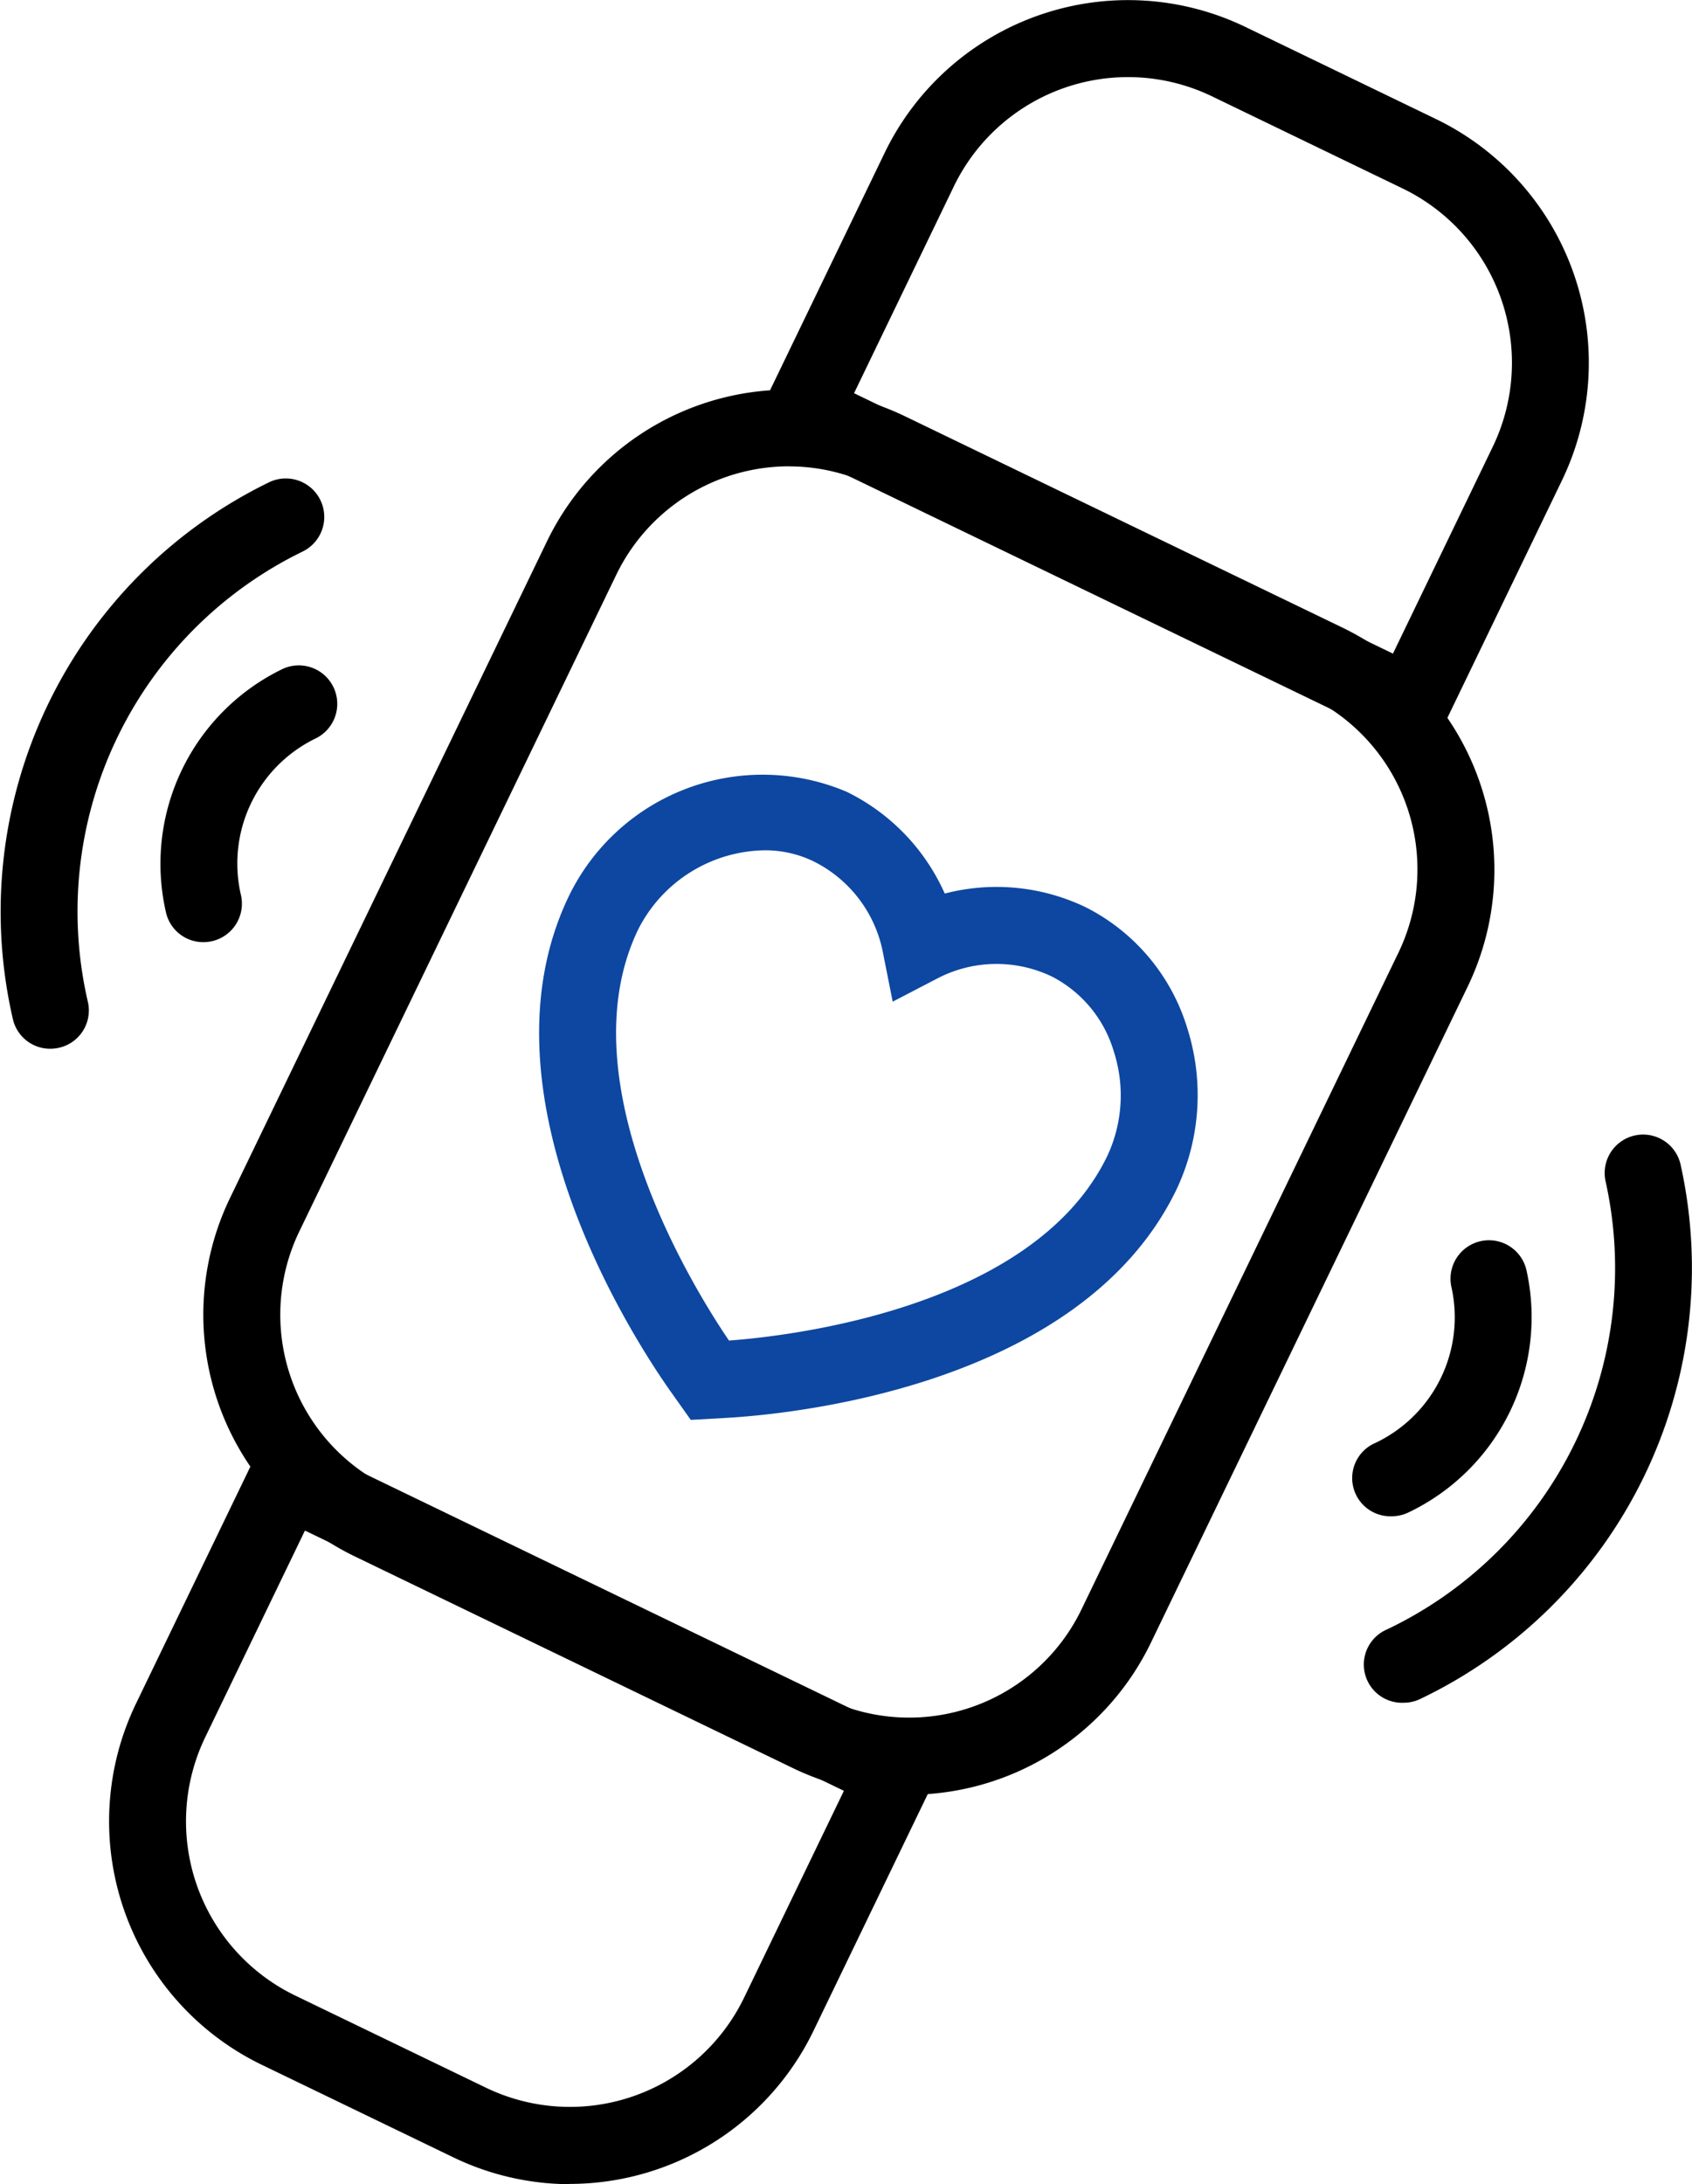 <svg xmlns="http://www.w3.org/2000/svg" width="31.005" height="40" viewBox="0 0 31.005 40" aria-hidden="true" focusable="false"><g transform="translate(-39.868 -220.856)"><g transform="translate(41.864 220.856)"><path d="M59.405,259.241a4.9,4.9,0,0,1-2.135-.492l-8.016-3.871a4.917,4.917,0,0,1-2.29-6.566l5.809-12.027A4.916,4.916,0,0,1,59.34,234l8.015,3.87a4.924,4.924,0,0,1,2.29,6.568L63.837,256.46a4.928,4.928,0,0,1-4.431,2.781Zm-2.2-24.328a3.517,3.517,0,0,0-3.162,1.984l-5.809,12.027a3.508,3.508,0,0,0,1.633,4.684l8.016,3.871a3.507,3.507,0,0,0,4.684-1.633l5.808-12.027a3.512,3.512,0,0,0-1.633-4.685l-8.015-3.871A3.49,3.49,0,0,0,57.2,234.914Z" transform="translate(-44.745 -226.373)"/><path d="M76.7,234.708l-12.414-5.995,2.442-5.056a4.954,4.954,0,0,1,6.615-2.306l3.492,1.687a4.958,4.958,0,0,1,2.306,6.614Zm-10.532-6.651,9.875,4.769,1.828-3.786a3.544,3.544,0,0,0-1.65-4.732l-3.492-1.687a3.544,3.544,0,0,0-4.733,1.65Z" transform="translate(-52.514 -220.856)"/><path d="M51.853,281.086a4.939,4.939,0,0,1-2.151-.5L46.21,278.9a4.954,4.954,0,0,1-2.306-6.615l2.441-5.055,12.414,5.995-2.442,5.056a4.965,4.965,0,0,1-4.464,2.8ZM47,269.116,45.173,272.9a3.544,3.544,0,0,0,1.65,4.732l3.492,1.686a3.545,3.545,0,0,0,4.733-1.65l1.828-3.786Z" transform="translate(-43.408 -241.086)"/><path d="M60.17,257.818l-.364-.513c-.621-.876-3.631-5.432-1.868-9.083a3.947,3.947,0,0,1,5.086-1.908,3.786,3.786,0,0,1,1.8,1.865,3.776,3.776,0,0,1,2.58.249,3.681,3.681,0,0,1,1.866,2.222,4.044,4.044,0,0,1-.2,2.95c-1.762,3.649-7.2,4.125-8.275,4.183Zm1.353-10.431a2.641,2.641,0,0,0-2.316,1.448c-1.36,2.818,1.088,6.686,1.663,7.53,1.019-.074,5.571-.562,6.932-3.379a2.613,2.613,0,0,0,.121-1.911A2.264,2.264,0,0,0,66.79,249.7a2.347,2.347,0,0,0-2.087.026l-.833.433-.183-.921a2.364,2.364,0,0,0-1.278-1.654A2.032,2.032,0,0,0,61.523,247.387Z" transform="translate(-49.508 -231.815)" fill="#0d47a1"/></g><path d="M84.944,268.113a.7.7,0,0,1-.3-1.345,7.328,7.328,0,0,0,4-8.206.7.7,0,1,1,1.376-.3,8.746,8.746,0,0,1-4.785,9.788A.7.7,0,0,1,84.944,268.113Z" transform="translate(-19.355 -16.074)"/><path d="M84.56,266.2a.7.7,0,0,1-.3-1.344A2.546,2.546,0,0,0,85.651,262a.7.7,0,0,1,1.377-.3,3.963,3.963,0,0,1-2.172,4.434A.706.706,0,0,1,84.56,266.2Z" transform="translate(-19.187 -17.576)"/><path d="M40.789,246.841a.7.7,0,0,1-.684-.538,8.746,8.746,0,0,1,4.69-9.834.7.7,0,1,1,.62,1.266,7.329,7.329,0,0,0-3.94,8.234.7.7,0,0,1-.518.852A.737.737,0,0,1,40.789,246.841Z" transform="translate(0 -6.779)"/><path d="M45.867,247.538a.7.7,0,0,1-.684-.538,3.963,3.963,0,0,1,2.123-4.459.7.7,0,0,1,.619,1.266,2.545,2.545,0,0,0-1.372,2.859.705.705,0,0,1-.518.852A.742.742,0,0,1,45.867,247.538Z" transform="translate(-2.272 -9.428)"/></g></svg>